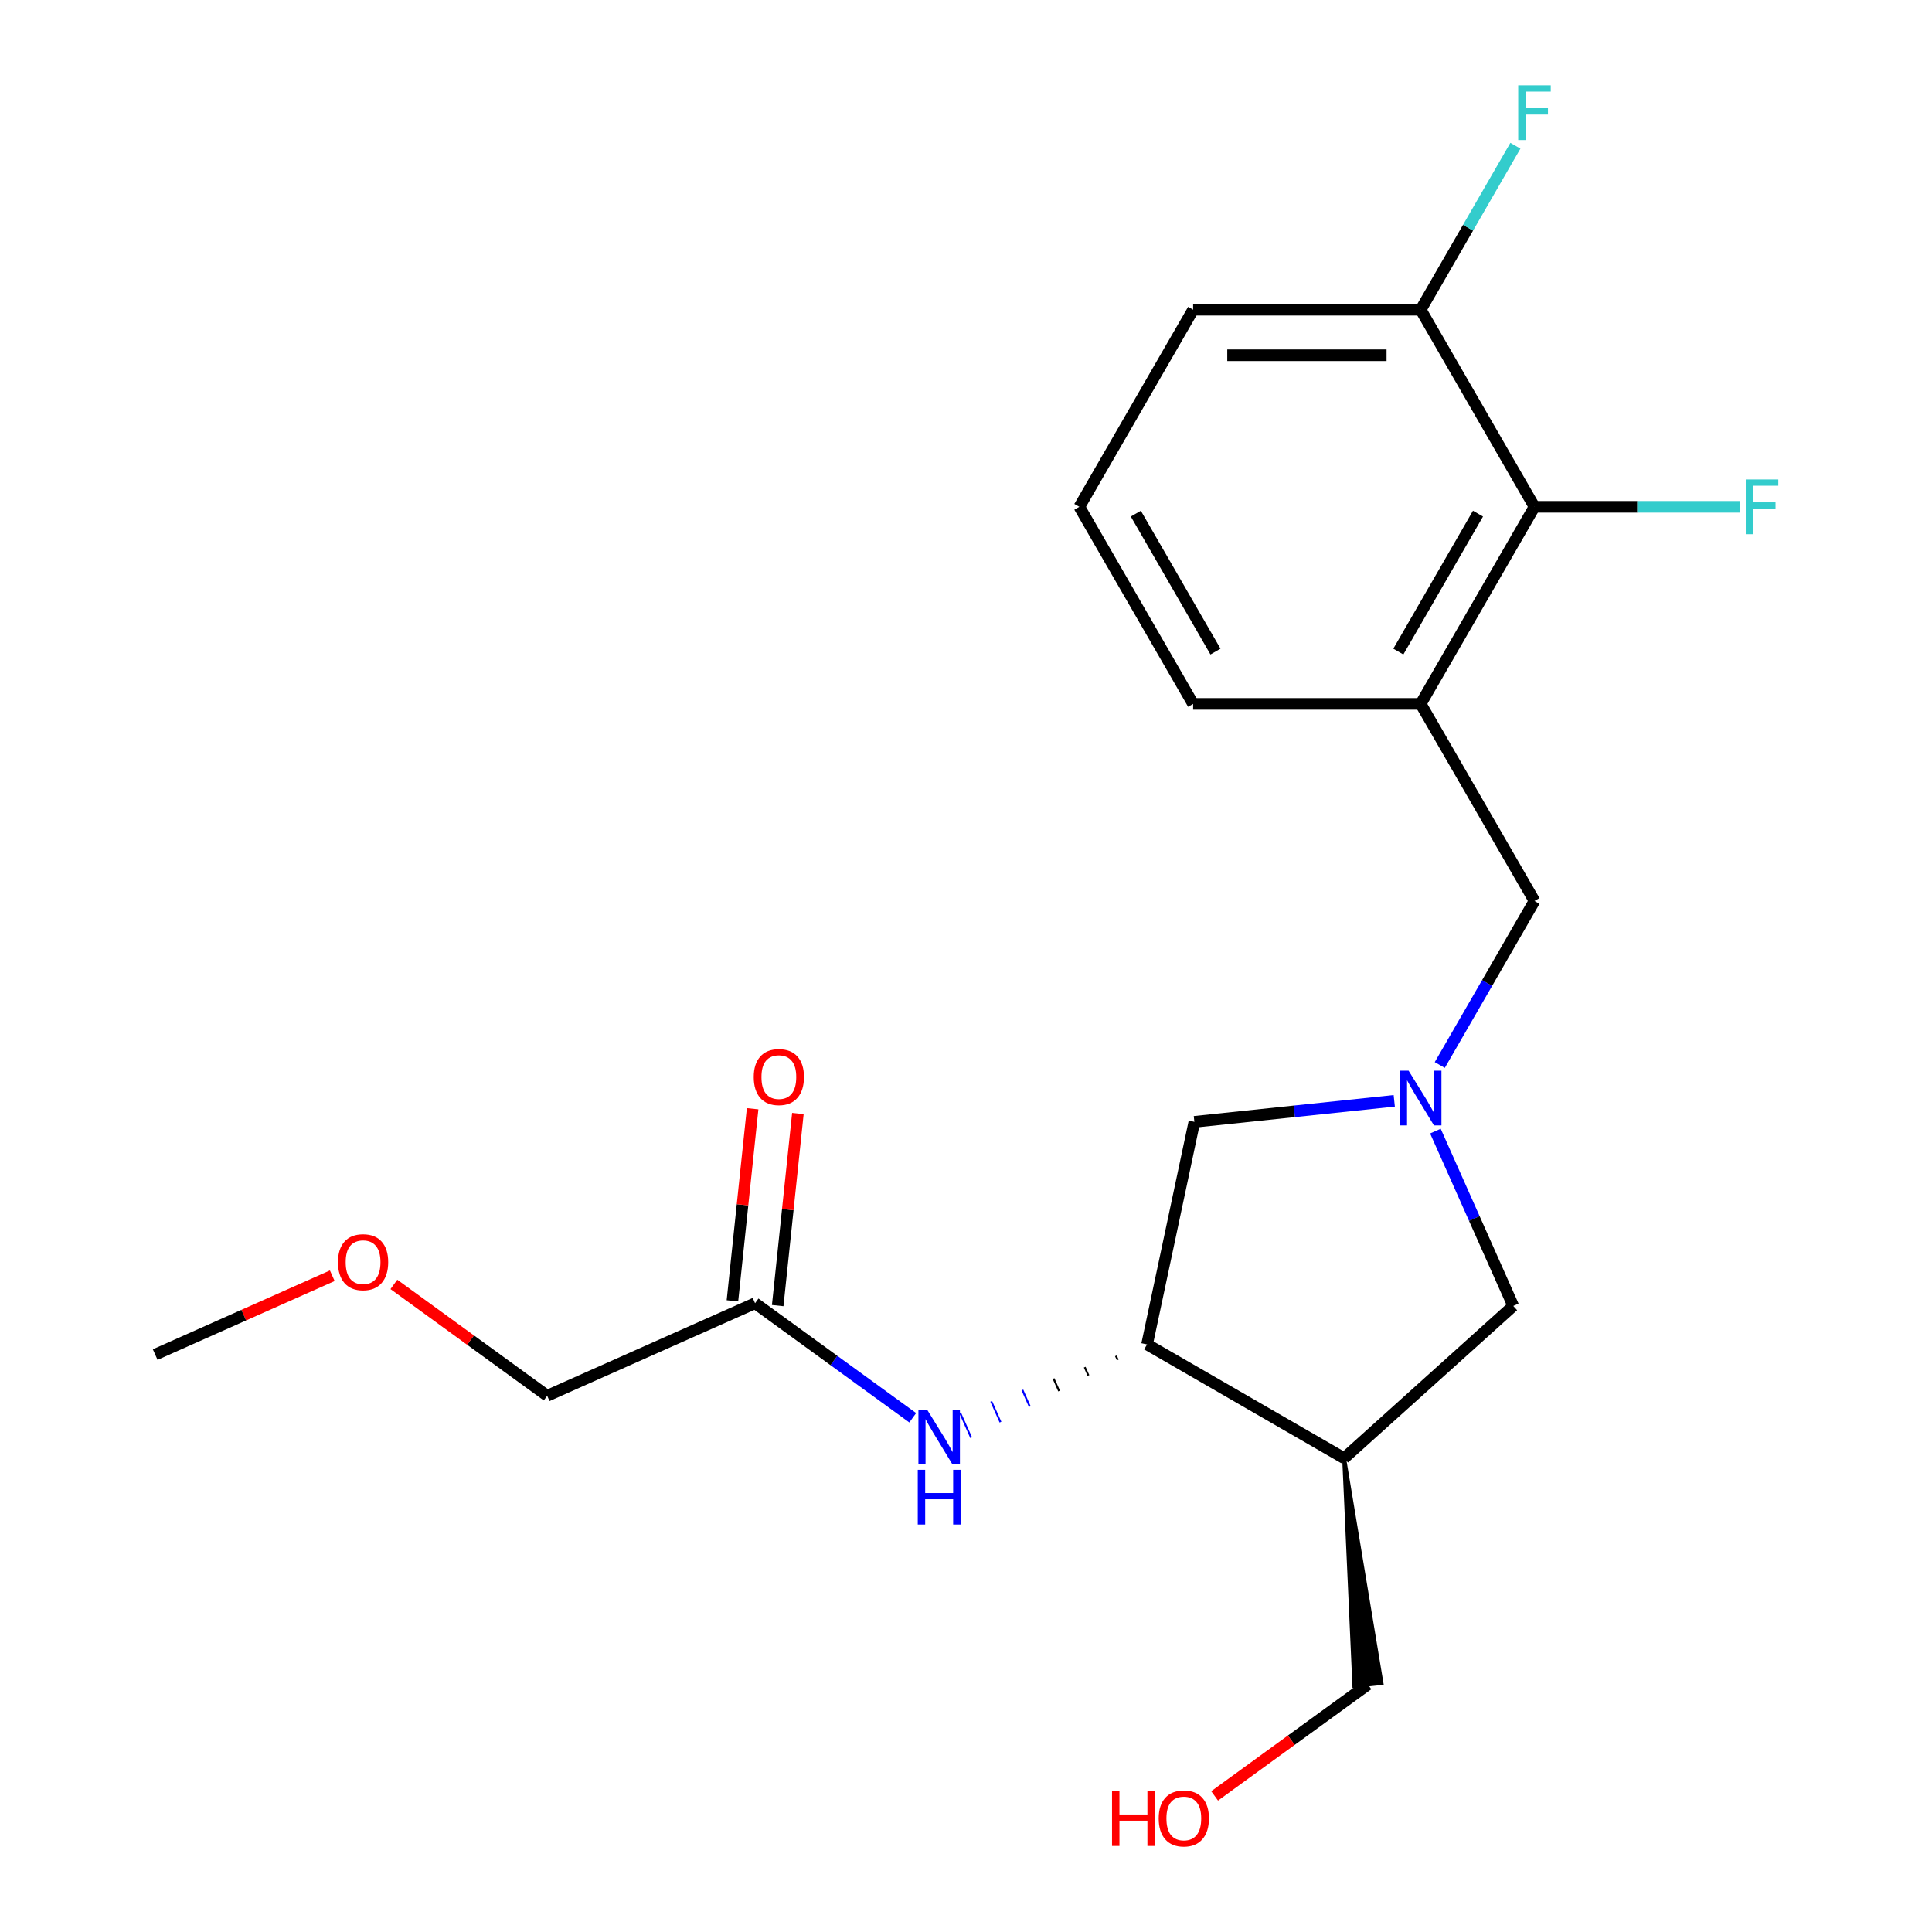 <?xml version='1.0' encoding='iso-8859-1'?>
<svg version='1.1' baseProfile='full'
              xmlns='http://www.w3.org/2000/svg'
                      xmlns:rdkit='http://www.rdkit.org/xml'
                      xmlns:xlink='http://www.w3.org/1999/xlink'
                  xml:space='preserve'
width='1000px' height='1000px' viewBox='0 0 1000 1000'>
<!-- END OF HEADER -->
<rect style='opacity:1.0;fill:#FFFFFF;stroke:none' width='1000' height='1000' x='0' y='0'> </rect>
<path class='bond-5' d='M 745.222,551.242 L 769.731,508.791' style='fill:none;fill-rule:evenodd;stroke:#0000FF;stroke-width:6px;stroke-linecap:butt;stroke-linejoin:miter;stroke-opacity:1' />
<path class='bond-5' d='M 769.731,508.791 L 794.24,466.341' style='fill:none;fill-rule:evenodd;stroke:#000000;stroke-width:6px;stroke-linecap:butt;stroke-linejoin:miter;stroke-opacity:1' />
<path class='bond-6' d='M 742.963,585.451 L 763.109,630.7' style='fill:none;fill-rule:evenodd;stroke:#0000FF;stroke-width:6px;stroke-linecap:butt;stroke-linejoin:miter;stroke-opacity:1' />
<path class='bond-6' d='M 763.109,630.7 L 783.255,675.95' style='fill:none;fill-rule:evenodd;stroke:#000000;stroke-width:6px;stroke-linecap:butt;stroke-linejoin:miter;stroke-opacity:1' />
<path class='bond-7' d='M 721.662,569.785 L 669.934,575.222' style='fill:none;fill-rule:evenodd;stroke:#0000FF;stroke-width:6px;stroke-linecap:butt;stroke-linejoin:miter;stroke-opacity:1' />
<path class='bond-7' d='M 669.934,575.222 L 618.206,580.659' style='fill:none;fill-rule:evenodd;stroke:#000000;stroke-width:6px;stroke-linecap:butt;stroke-linejoin:miter;stroke-opacity:1' />
<path class='bond-0' d='M 695.723,754.764 L 783.255,675.95' style='fill:none;fill-rule:evenodd;stroke:#000000;stroke-width:6px;stroke-linecap:butt;stroke-linejoin:miter;stroke-opacity:1' />
<path class='bond-13' d='M 695.723,754.764 L 701.006,872.644 L 715.063,871.166 Z' style='fill:#000000;fill-rule:evenodd;fill-opacity:1;stroke:#000000;stroke-width:2px;stroke-linecap:butt;stroke-linejoin:miter;stroke-opacity:1;' />
<path class='bond-21' d='M 695.723,754.764 L 593.717,695.871' style='fill:none;fill-rule:evenodd;stroke:#000000;stroke-width:6px;stroke-linecap:butt;stroke-linejoin:miter;stroke-opacity:1' />
<path class='bond-1' d='M 735.347,364.335 L 794.24,466.341' style='fill:none;fill-rule:evenodd;stroke:#000000;stroke-width:6px;stroke-linecap:butt;stroke-linejoin:miter;stroke-opacity:1' />
<path class='bond-4' d='M 735.347,364.335 L 794.24,262.329' style='fill:none;fill-rule:evenodd;stroke:#000000;stroke-width:6px;stroke-linecap:butt;stroke-linejoin:miter;stroke-opacity:1' />
<path class='bond-4' d='M 723.78,337.255 L 765.005,265.851' style='fill:none;fill-rule:evenodd;stroke:#000000;stroke-width:6px;stroke-linecap:butt;stroke-linejoin:miter;stroke-opacity:1' />
<path class='bond-14' d='M 735.347,364.335 L 617.561,364.335' style='fill:none;fill-rule:evenodd;stroke:#000000;stroke-width:6px;stroke-linecap:butt;stroke-linejoin:miter;stroke-opacity:1' />
<path class='bond-2' d='M 593.717,695.871 L 618.206,580.659' style='fill:none;fill-rule:evenodd;stroke:#000000;stroke-width:6px;stroke-linecap:butt;stroke-linejoin:miter;stroke-opacity:1' />
<path class='bond-3' d='M 577.585,701.764 L 578.543,703.916' style='fill:none;fill-rule:evenodd;stroke:#000000;stroke-width:1.0px;stroke-linecap:butt;stroke-linejoin:miter;stroke-opacity:1' />
<path class='bond-3' d='M 561.453,707.657 L 563.369,711.961' style='fill:none;fill-rule:evenodd;stroke:#000000;stroke-width:1.0px;stroke-linecap:butt;stroke-linejoin:miter;stroke-opacity:1' />
<path class='bond-3' d='M 545.32,713.55 L 548.195,720.007' style='fill:none;fill-rule:evenodd;stroke:#000000;stroke-width:1.0px;stroke-linecap:butt;stroke-linejoin:miter;stroke-opacity:1' />
<path class='bond-3' d='M 529.188,719.444 L 533.021,728.052' style='fill:none;fill-rule:evenodd;stroke:#0000FF;stroke-width:1.0px;stroke-linecap:butt;stroke-linejoin:miter;stroke-opacity:1' />
<path class='bond-3' d='M 513.056,725.337 L 517.847,736.097' style='fill:none;fill-rule:evenodd;stroke:#0000FF;stroke-width:1.0px;stroke-linecap:butt;stroke-linejoin:miter;stroke-opacity:1' />
<path class='bond-3' d='M 496.924,731.23 L 502.673,744.142' style='fill:none;fill-rule:evenodd;stroke:#0000FF;stroke-width:1.0px;stroke-linecap:butt;stroke-linejoin:miter;stroke-opacity:1' />
<path class='bond-8' d='M 472.429,733.836 L 431.626,704.191' style='fill:none;fill-rule:evenodd;stroke:#0000FF;stroke-width:6px;stroke-linecap:butt;stroke-linejoin:miter;stroke-opacity:1' />
<path class='bond-8' d='M 431.626,704.191 L 390.823,674.546' style='fill:none;fill-rule:evenodd;stroke:#000000;stroke-width:6px;stroke-linecap:butt;stroke-linejoin:miter;stroke-opacity:1' />
<path class='bond-9' d='M 794.24,262.329 L 735.347,160.323' style='fill:none;fill-rule:evenodd;stroke:#000000;stroke-width:6px;stroke-linecap:butt;stroke-linejoin:miter;stroke-opacity:1' />
<path class='bond-11' d='M 794.24,262.329 L 847.451,262.329' style='fill:none;fill-rule:evenodd;stroke:#000000;stroke-width:6px;stroke-linecap:butt;stroke-linejoin:miter;stroke-opacity:1' />
<path class='bond-11' d='M 847.451,262.329 L 900.662,262.329' style='fill:none;fill-rule:evenodd;stroke:#33CCCC;stroke-width:6px;stroke-linecap:butt;stroke-linejoin:miter;stroke-opacity:1' />
<path class='bond-10' d='M 402.537,675.777 L 407.762,626.059' style='fill:none;fill-rule:evenodd;stroke:#000000;stroke-width:6px;stroke-linecap:butt;stroke-linejoin:miter;stroke-opacity:1' />
<path class='bond-10' d='M 407.762,626.059 L 412.988,576.341' style='fill:none;fill-rule:evenodd;stroke:#FF0000;stroke-width:6px;stroke-linecap:butt;stroke-linejoin:miter;stroke-opacity:1' />
<path class='bond-10' d='M 379.108,673.315 L 384.334,623.596' style='fill:none;fill-rule:evenodd;stroke:#000000;stroke-width:6px;stroke-linecap:butt;stroke-linejoin:miter;stroke-opacity:1' />
<path class='bond-10' d='M 384.334,623.596 L 389.56,573.878' style='fill:none;fill-rule:evenodd;stroke:#FF0000;stroke-width:6px;stroke-linecap:butt;stroke-linejoin:miter;stroke-opacity:1' />
<path class='bond-16' d='M 390.823,674.546 L 283.219,722.454' style='fill:none;fill-rule:evenodd;stroke:#000000;stroke-width:6px;stroke-linecap:butt;stroke-linejoin:miter;stroke-opacity:1' />
<path class='bond-12' d='M 735.347,160.323 L 759.856,117.872' style='fill:none;fill-rule:evenodd;stroke:#000000;stroke-width:6px;stroke-linecap:butt;stroke-linejoin:miter;stroke-opacity:1' />
<path class='bond-12' d='M 759.856,117.872 L 784.365,75.421' style='fill:none;fill-rule:evenodd;stroke:#33CCCC;stroke-width:6px;stroke-linecap:butt;stroke-linejoin:miter;stroke-opacity:1' />
<path class='bond-22' d='M 735.347,160.323 L 617.561,160.323' style='fill:none;fill-rule:evenodd;stroke:#000000;stroke-width:6px;stroke-linecap:butt;stroke-linejoin:miter;stroke-opacity:1' />
<path class='bond-22' d='M 717.679,183.88 L 635.229,183.88' style='fill:none;fill-rule:evenodd;stroke:#000000;stroke-width:6px;stroke-linecap:butt;stroke-linejoin:miter;stroke-opacity:1' />
<path class='bond-15' d='M 708.035,871.905 L 668.362,900.729' style='fill:none;fill-rule:evenodd;stroke:#000000;stroke-width:6px;stroke-linecap:butt;stroke-linejoin:miter;stroke-opacity:1' />
<path class='bond-15' d='M 668.362,900.729 L 628.688,929.554' style='fill:none;fill-rule:evenodd;stroke:#FF0000;stroke-width:6px;stroke-linecap:butt;stroke-linejoin:miter;stroke-opacity:1' />
<path class='bond-17' d='M 617.561,364.335 L 558.668,262.329' style='fill:none;fill-rule:evenodd;stroke:#000000;stroke-width:6px;stroke-linecap:butt;stroke-linejoin:miter;stroke-opacity:1' />
<path class='bond-17' d='M 629.128,337.255 L 587.903,265.851' style='fill:none;fill-rule:evenodd;stroke:#000000;stroke-width:6px;stroke-linecap:butt;stroke-linejoin:miter;stroke-opacity:1' />
<path class='bond-18' d='M 283.219,722.454 L 243.546,693.63' style='fill:none;fill-rule:evenodd;stroke:#000000;stroke-width:6px;stroke-linecap:butt;stroke-linejoin:miter;stroke-opacity:1' />
<path class='bond-18' d='M 243.546,693.63 L 203.873,664.805' style='fill:none;fill-rule:evenodd;stroke:#FF0000;stroke-width:6px;stroke-linecap:butt;stroke-linejoin:miter;stroke-opacity:1' />
<path class='bond-19' d='M 558.668,262.329 L 617.561,160.323' style='fill:none;fill-rule:evenodd;stroke:#000000;stroke-width:6px;stroke-linecap:butt;stroke-linejoin:miter;stroke-opacity:1' />
<path class='bond-20' d='M 171.984,660.32 L 126.154,680.724' style='fill:none;fill-rule:evenodd;stroke:#FF0000;stroke-width:6px;stroke-linecap:butt;stroke-linejoin:miter;stroke-opacity:1' />
<path class='bond-20' d='M 126.154,680.724 L 80.325,701.129' style='fill:none;fill-rule:evenodd;stroke:#000000;stroke-width:6px;stroke-linecap:butt;stroke-linejoin:miter;stroke-opacity:1' />
<path  class='atom-0' d='M 729.087 554.186
L 738.367 569.186
Q 739.287 570.666, 740.767 573.346
Q 742.247 576.026, 742.327 576.186
L 742.327 554.186
L 746.087 554.186
L 746.087 582.506
L 742.207 582.506
L 732.247 566.106
Q 731.087 564.186, 729.847 561.986
Q 728.647 559.786, 728.287 559.106
L 728.287 582.506
L 724.607 582.506
L 724.607 554.186
L 729.087 554.186
' fill='#0000FF'/>
<path  class='atom-4' d='M 479.854 729.619
L 489.134 744.619
Q 490.054 746.099, 491.534 748.779
Q 493.014 751.459, 493.094 751.619
L 493.094 729.619
L 496.854 729.619
L 496.854 757.939
L 492.974 757.939
L 483.014 741.539
Q 481.854 739.619, 480.614 737.419
Q 479.414 735.219, 479.054 734.539
L 479.054 757.939
L 475.374 757.939
L 475.374 729.619
L 479.854 729.619
' fill='#0000FF'/>
<path  class='atom-4' d='M 475.034 760.771
L 478.874 760.771
L 478.874 772.811
L 493.354 772.811
L 493.354 760.771
L 497.194 760.771
L 497.194 789.091
L 493.354 789.091
L 493.354 776.011
L 478.874 776.011
L 478.874 789.091
L 475.034 789.091
L 475.034 760.771
' fill='#0000FF'/>
<path  class='atom-11' d='M 390.135 557.485
Q 390.135 550.685, 393.495 546.885
Q 396.855 543.085, 403.135 543.085
Q 409.415 543.085, 412.775 546.885
Q 416.135 550.685, 416.135 557.485
Q 416.135 564.365, 412.735 568.285
Q 409.335 572.165, 403.135 572.165
Q 396.895 572.165, 393.495 568.285
Q 390.135 564.405, 390.135 557.485
M 403.135 568.965
Q 407.455 568.965, 409.775 566.085
Q 412.135 563.165, 412.135 557.485
Q 412.135 551.925, 409.775 549.125
Q 407.455 546.285, 403.135 546.285
Q 398.815 546.285, 396.455 549.085
Q 394.135 551.885, 394.135 557.485
Q 394.135 563.205, 396.455 566.085
Q 398.815 568.965, 403.135 568.965
' fill='#FF0000'/>
<path  class='atom-12' d='M 903.607 248.169
L 920.447 248.169
L 920.447 251.409
L 907.407 251.409
L 907.407 260.009
L 919.007 260.009
L 919.007 263.289
L 907.407 263.289
L 907.407 276.489
L 903.607 276.489
L 903.607 248.169
' fill='#33CCCC'/>
<path  class='atom-13' d='M 785.82 44.157
L 802.66 44.157
L 802.66 47.397
L 789.62 47.397
L 789.62 55.997
L 801.22 55.997
L 801.22 59.277
L 789.62 59.277
L 789.62 72.477
L 785.82 72.477
L 785.82 44.157
' fill='#33CCCC'/>
<path  class='atom-16' d='M 575.584 927.138
L 579.424 927.138
L 579.424 939.178
L 593.904 939.178
L 593.904 927.138
L 597.744 927.138
L 597.744 955.458
L 593.904 955.458
L 593.904 942.378
L 579.424 942.378
L 579.424 955.458
L 575.584 955.458
L 575.584 927.138
' fill='#FF0000'/>
<path  class='atom-16' d='M 599.744 941.218
Q 599.744 934.418, 603.104 930.618
Q 606.464 926.818, 612.744 926.818
Q 619.024 926.818, 622.384 930.618
Q 625.744 934.418, 625.744 941.218
Q 625.744 948.098, 622.344 952.018
Q 618.944 955.898, 612.744 955.898
Q 606.504 955.898, 603.104 952.018
Q 599.744 948.138, 599.744 941.218
M 612.744 952.698
Q 617.064 952.698, 619.384 949.818
Q 621.744 946.898, 621.744 941.218
Q 621.744 935.658, 619.384 932.858
Q 617.064 930.018, 612.744 930.018
Q 608.424 930.018, 606.064 932.818
Q 603.744 935.618, 603.744 941.218
Q 603.744 946.938, 606.064 949.818
Q 608.424 952.698, 612.744 952.698
' fill='#FF0000'/>
<path  class='atom-19' d='M 174.928 653.301
Q 174.928 646.501, 178.288 642.701
Q 181.648 638.901, 187.928 638.901
Q 194.208 638.901, 197.568 642.701
Q 200.928 646.501, 200.928 653.301
Q 200.928 660.181, 197.528 664.101
Q 194.128 667.981, 187.928 667.981
Q 181.688 667.981, 178.288 664.101
Q 174.928 660.221, 174.928 653.301
M 187.928 664.781
Q 192.248 664.781, 194.568 661.901
Q 196.928 658.981, 196.928 653.301
Q 196.928 647.741, 194.568 644.941
Q 192.248 642.101, 187.928 642.101
Q 183.608 642.101, 181.248 644.901
Q 178.928 647.701, 178.928 653.301
Q 178.928 659.021, 181.248 661.901
Q 183.608 664.781, 187.928 664.781
' fill='#FF0000'/>
</svg>
